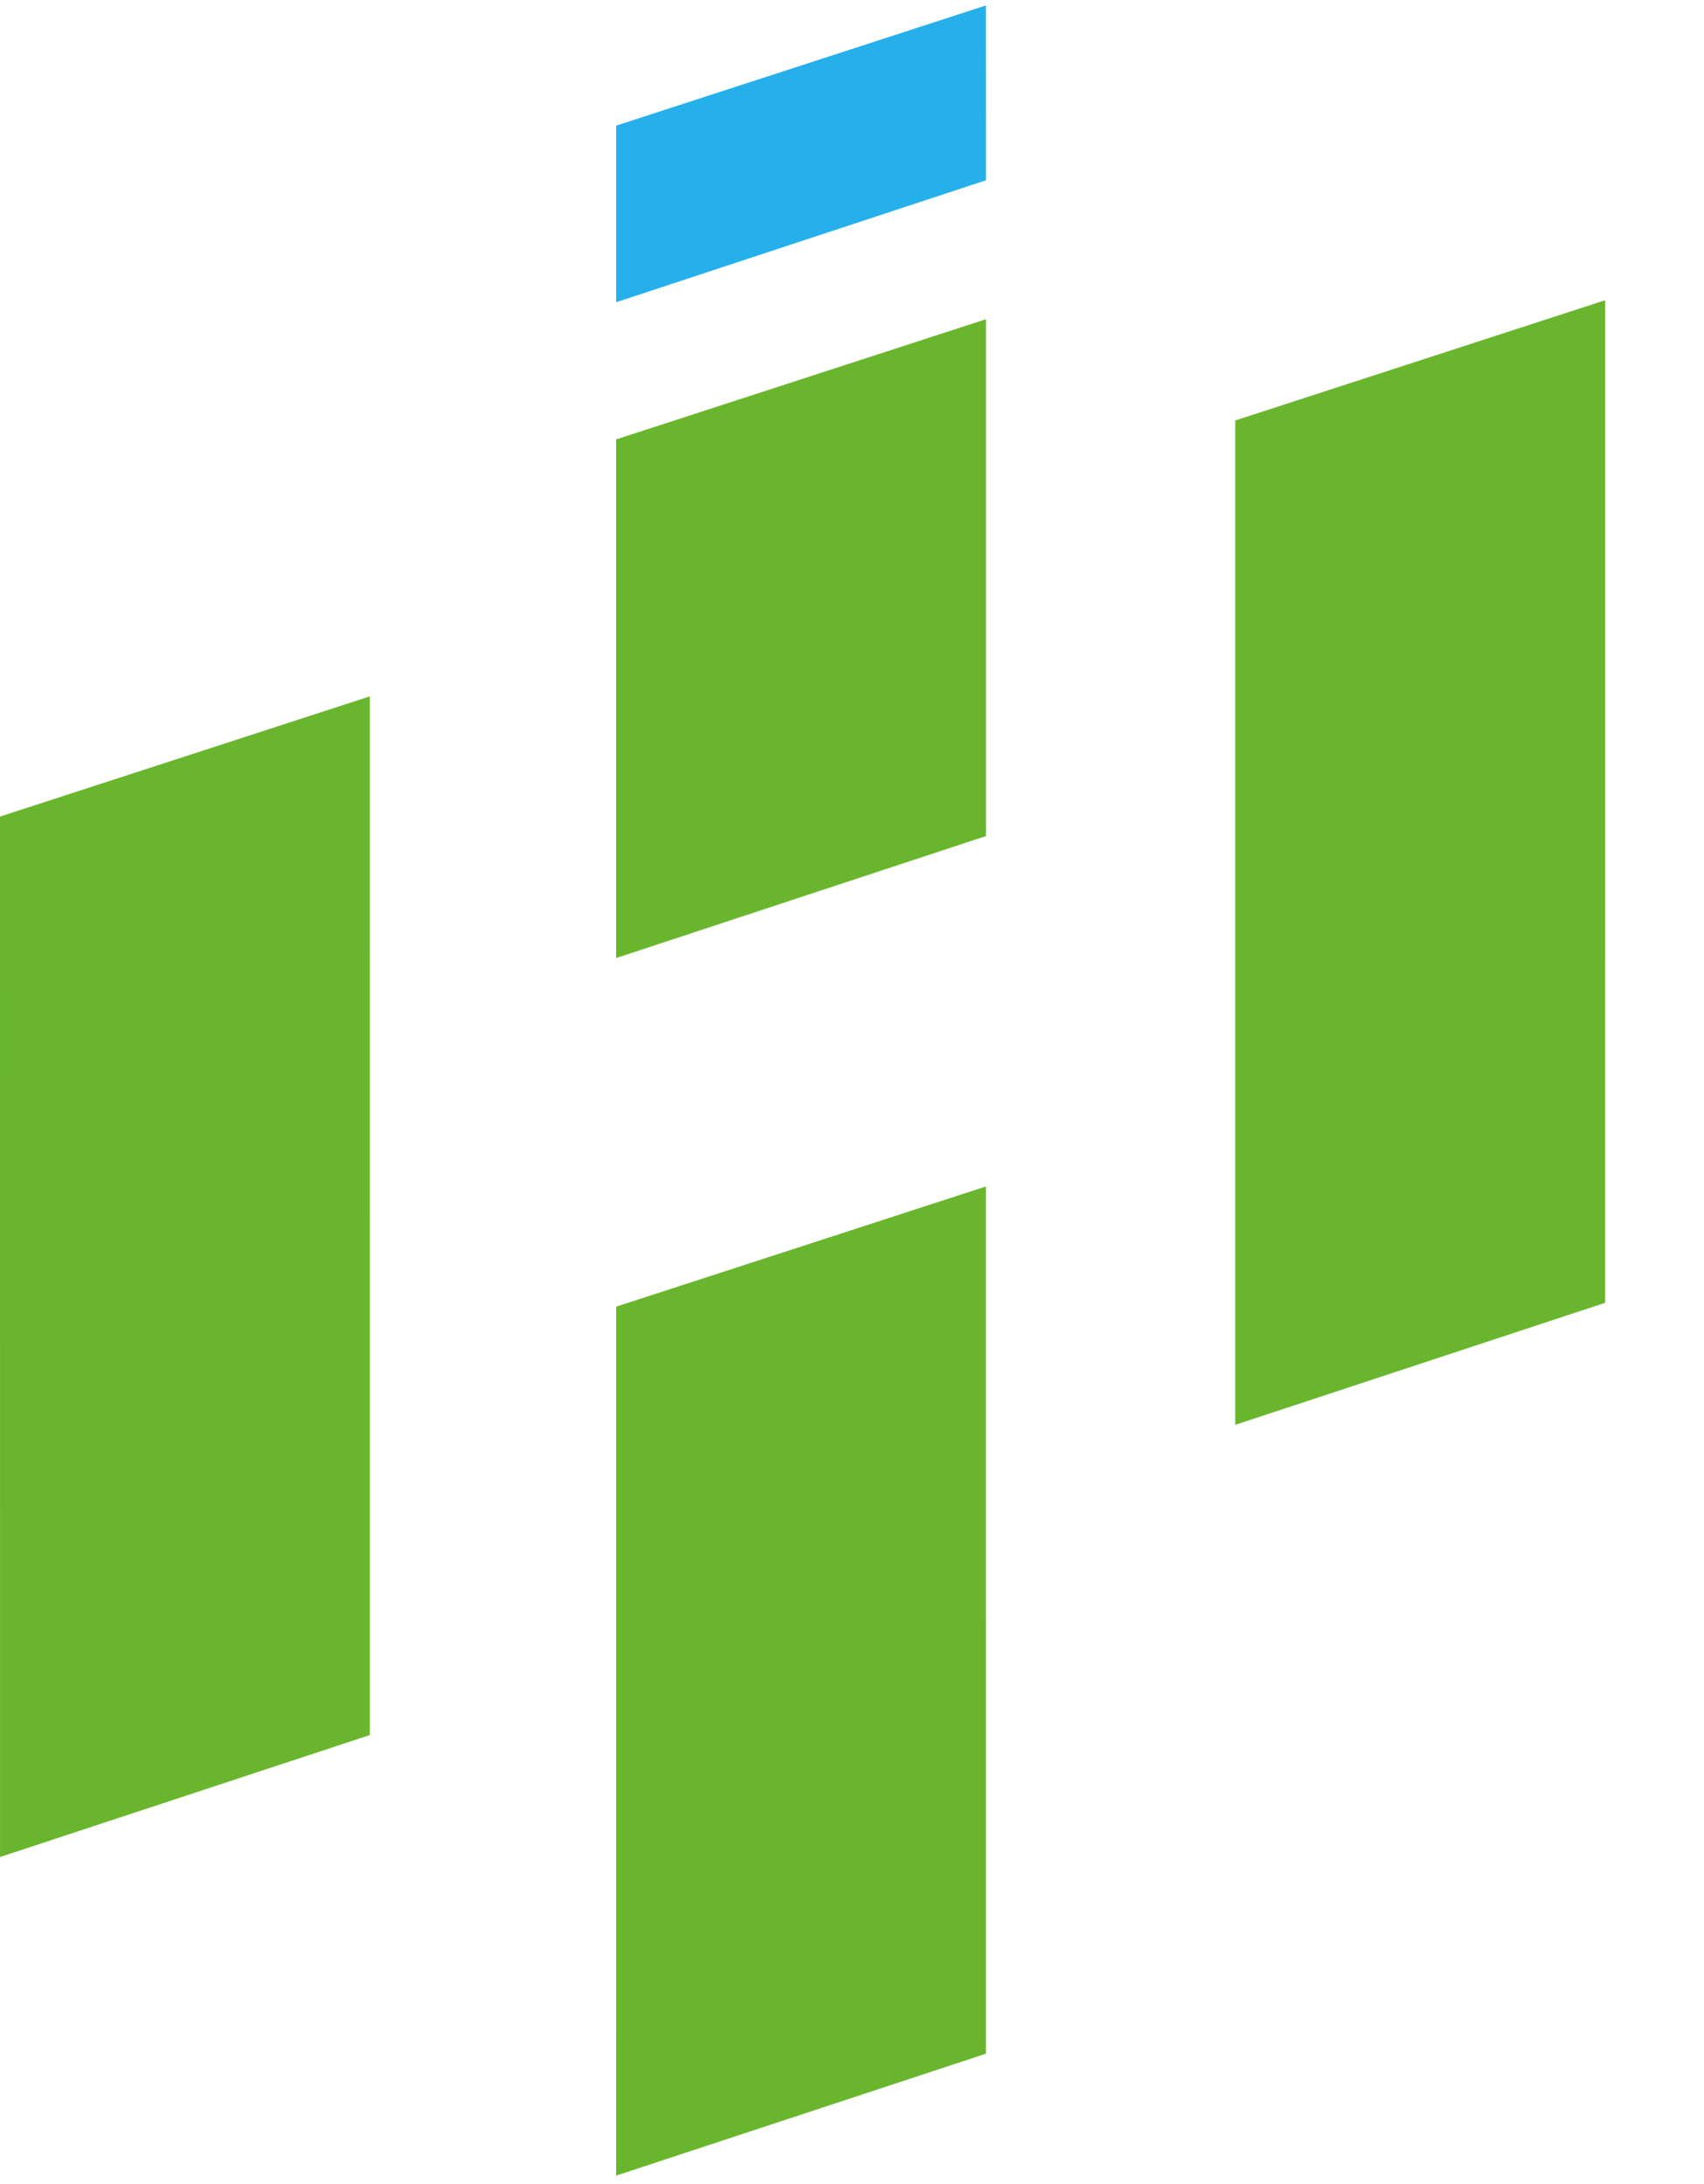 <?xml version="1.0" encoding="UTF-8" standalone="no"?>
<svg
   xmlns:dc="http://purl.org/dc/elements/1.1/"
   xmlns:cc="http://creativecommons.org/ns#"
   xmlns:rdf="http://www.w3.org/1999/02/22-rdf-syntax-ns#"
   xmlns:svg="http://www.w3.org/2000/svg"
   xmlns="http://www.w3.org/2000/svg"
   xmlns:sodipodi="http://sodipodi.sourceforge.net/DTD/sodipodi-0.dtd"
   xmlns:inkscape="http://www.inkscape.org/namespaces/inkscape"
   width="100%"
   height="100%"
   viewBox="0 0 110 141"
   version="1.1"
   xml:space="preserve"
   style="fill-rule:evenodd;clip-rule:evenodd;stroke-linejoin:round;stroke-miterlimit:1.414;"
   id="svg3799"
   sodipodi:docname="IOTHUB-LOGO_1_black_RGB.svg"
   inkscape:version="0.92.4 (5da689c313, 2019-01-14)"><defs
   id="defs3803" /><sodipodi:namedview
   pagecolor="#ffffff"
   bordercolor="#666666"
   borderopacity="1"
   objecttolerance="10"
   gridtolerance="10"
   guidetolerance="10"
   inkscape:pageopacity="0"
   inkscape:pageshadow="2"
   inkscape:window-width="1287"
   inkscape:window-height="683"
   id="namedview3801"
   showgrid="false"
   inkscape:pagecheckerboard="true"
   inkscape:zoom="1.0737548"
   inkscape:cx="331.17308"
   inkscape:cy="-7.9917918"
   inkscape:window-x="1979"
   inkscape:window-y="212"
   inkscape:window-maximized="1"
   inkscape:current-layer="svg3799" />
    <g
   id="g12"
   transform="matrix(0.133,0,0,-0.133,0,140.48)">
        <path
   id="path14"
   d="M0,659.805L179.504,718.168L179.508,213.902L0.016,154.684L0,659.805"
   style="fill:rgb(105,182,46);fill-rule:nonzero;" />
        <path
   id="path16"
   d="M299.047,842.906L478.555,901.27L478.555,650.348L299.043,591.121L299.047,842.906"
   style="fill:rgb(105,182,46);fill-rule:nonzero;" />
        <path
   id="path18"
   d="M299.055,995.242L478.543,1053.6L478.555,968.723L299.055,909.516L299.055,995.242"
   style="fill:rgb(38,176,235);fill-rule:nonzero;" />
        <path
   id="path20"
   d="M299.059,421.879L478.543,480.234L478.551,59.207L299.051,0L299.059,421.879"
   style="fill:rgb(105,182,46);fill-rule:nonzero;" />
        <path
   id="path22"
   d="M599.555,852.113L779.059,910.477L779.051,423.734L599.555,364.512L599.555,852.113"
   style="fill:rgb(105,182,46);fill-rule:nonzero;" />
    </g>
</svg>